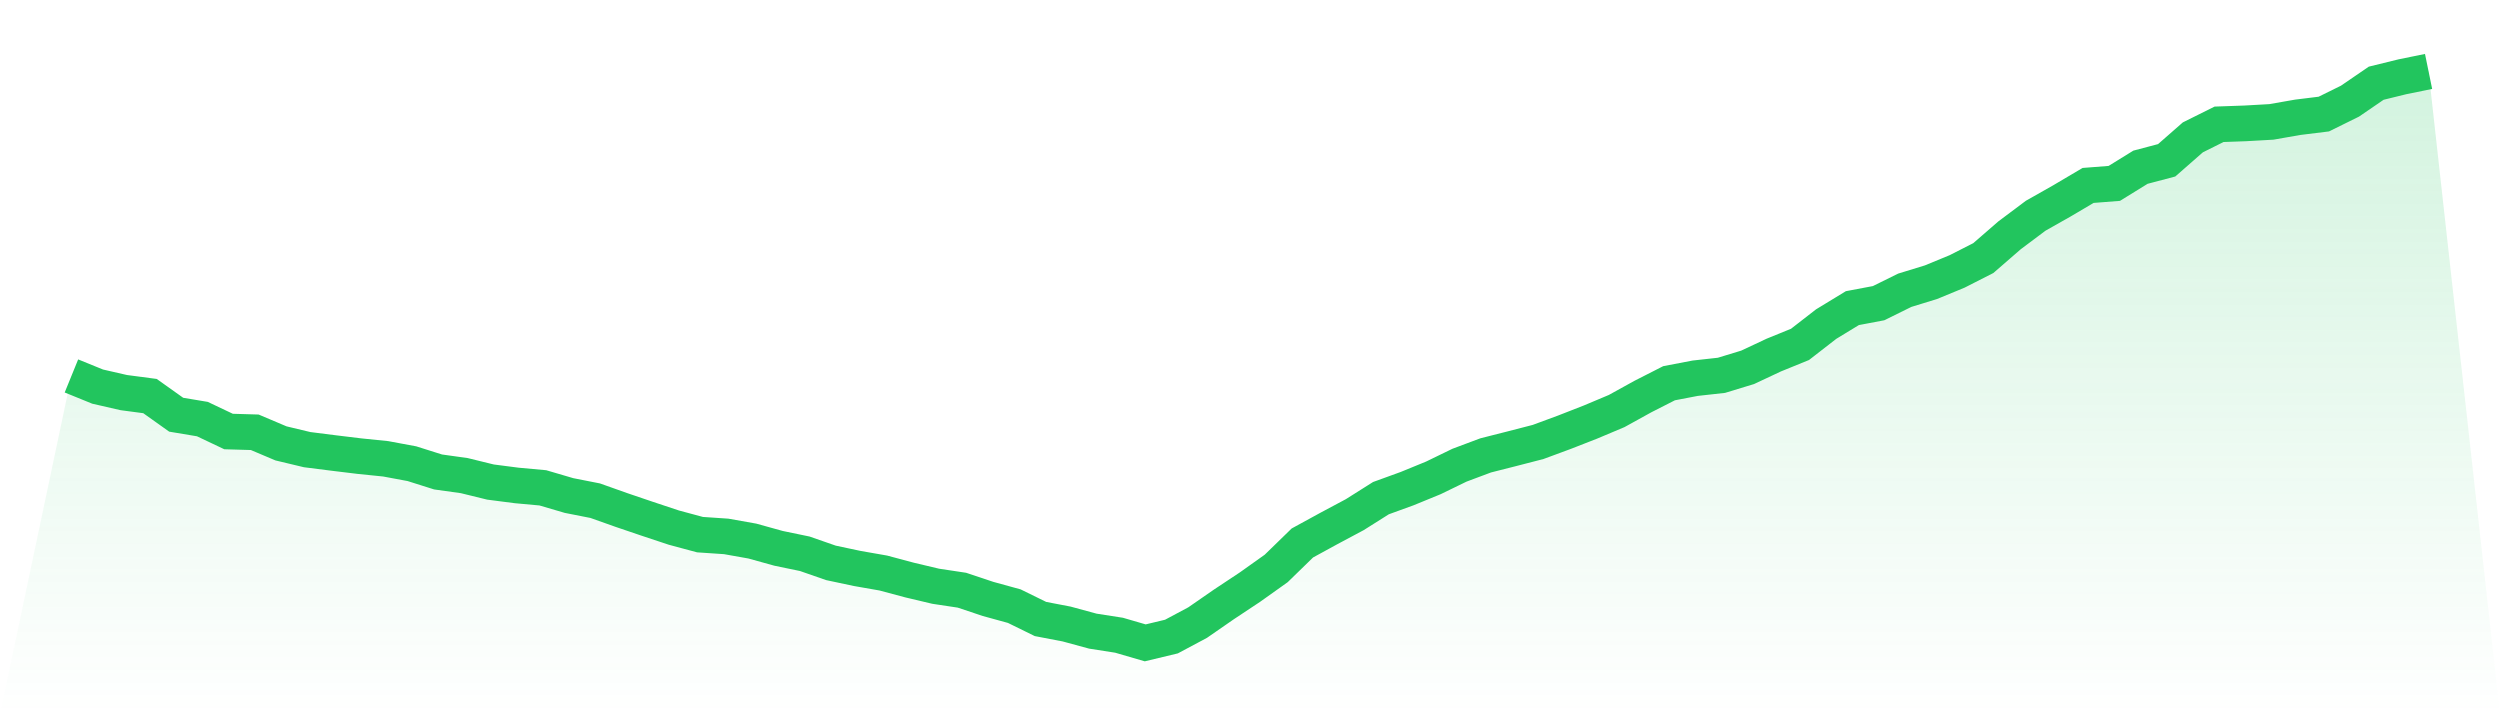 <svg viewBox="0 0 140 40" xmlns="http://www.w3.org/2000/svg">
<defs>
<linearGradient id="gradient" x1="0" x2="0" y1="0" y2="1">
<stop offset="0%" stop-color="#22c55e" stop-opacity="0.2"/>
<stop offset="100%" stop-color="#22c55e" stop-opacity="0"/>
</linearGradient>
</defs>
<path d="M4,21.053 L4,21.053 L5.467,21.65 L6.933,21.986 L8.4,22.18 L9.867,23.224 L11.333,23.469 L12.8,24.165 L14.267,24.208 L15.733,24.829 L17.2,25.18 L18.667,25.366 L20.133,25.544 L21.6,25.694 L23.067,25.967 L24.533,26.43 L26,26.635 L27.467,26.995 L28.933,27.185 L30.4,27.319 L31.867,27.75 L33.333,28.039 L34.8,28.56 L36.267,29.058 L37.733,29.545 L39.2,29.94 L40.667,30.039 L42.133,30.3 L43.6,30.707 L45.067,31.011 L46.533,31.521 L48,31.833 L49.467,32.09 L50.933,32.482 L52.4,32.83 L53.867,33.051 L55.333,33.541 L56.8,33.944 L58.267,34.664 L59.733,34.945 L61.2,35.344 L62.667,35.573 L64.133,36 L65.6,35.648 L67.067,34.865 L68.533,33.85 L70,32.877 L71.467,31.833 L72.933,30.406 L74.4,29.604 L75.867,28.821 L77.333,27.896 L78.8,27.363 L80.267,26.762 L81.733,26.05 L83.2,25.501 L84.667,25.129 L86.133,24.75 L87.6,24.208 L89.067,23.635 L90.533,23.018 L92,22.208 L93.467,21.461 L94.933,21.18 L96.4,21.018 L97.867,20.571 L99.333,19.883 L100.8,19.286 L102.267,18.148 L103.733,17.255 L105.2,16.978 L106.667,16.254 L108.133,15.804 L109.6,15.199 L111.067,14.452 L112.533,13.179 L114,12.08 L115.467,11.25 L116.933,10.384 L118.4,10.27 L119.867,9.364 L121.333,8.977 L122.8,7.692 L124.267,6.961 L125.733,6.909 L127.2,6.826 L128.667,6.569 L130.133,6.388 L131.6,5.664 L133.067,4.66 L134.533,4.3 L136,4 L140,40 L0,40 z" fill="url(#gradient)"/>
<path d="M4,21.053 L4,21.053 L5.467,21.65 L6.933,21.986 L8.4,22.18 L9.867,23.224 L11.333,23.469 L12.8,24.165 L14.267,24.208 L15.733,24.829 L17.2,25.18 L18.667,25.366 L20.133,25.544 L21.6,25.694 L23.067,25.967 L24.533,26.43 L26,26.635 L27.467,26.995 L28.933,27.185 L30.4,27.319 L31.867,27.75 L33.333,28.039 L34.8,28.56 L36.267,29.058 L37.733,29.545 L39.2,29.94 L40.667,30.039 L42.133,30.3 L43.6,30.707 L45.067,31.011 L46.533,31.521 L48,31.833 L49.467,32.09 L50.933,32.482 L52.4,32.83 L53.867,33.051 L55.333,33.541 L56.8,33.944 L58.267,34.664 L59.733,34.945 L61.2,35.344 L62.667,35.573 L64.133,36 L65.6,35.648 L67.067,34.865 L68.533,33.85 L70,32.877 L71.467,31.833 L72.933,30.406 L74.4,29.604 L75.867,28.821 L77.333,27.896 L78.8,27.363 L80.267,26.762 L81.733,26.05 L83.2,25.501 L84.667,25.129 L86.133,24.75 L87.6,24.208 L89.067,23.635 L90.533,23.018 L92,22.208 L93.467,21.461 L94.933,21.18 L96.4,21.018 L97.867,20.571 L99.333,19.883 L100.8,19.286 L102.267,18.148 L103.733,17.255 L105.2,16.978 L106.667,16.254 L108.133,15.804 L109.6,15.199 L111.067,14.452 L112.533,13.179 L114,12.08 L115.467,11.25 L116.933,10.384 L118.4,10.27 L119.867,9.364 L121.333,8.977 L122.8,7.692 L124.267,6.961 L125.733,6.909 L127.2,6.826 L128.667,6.569 L130.133,6.388 L131.6,5.664 L133.067,4.66 L134.533,4.3 L136,4" fill="none" stroke="#22c55e" stroke-width="2"/>
</svg>